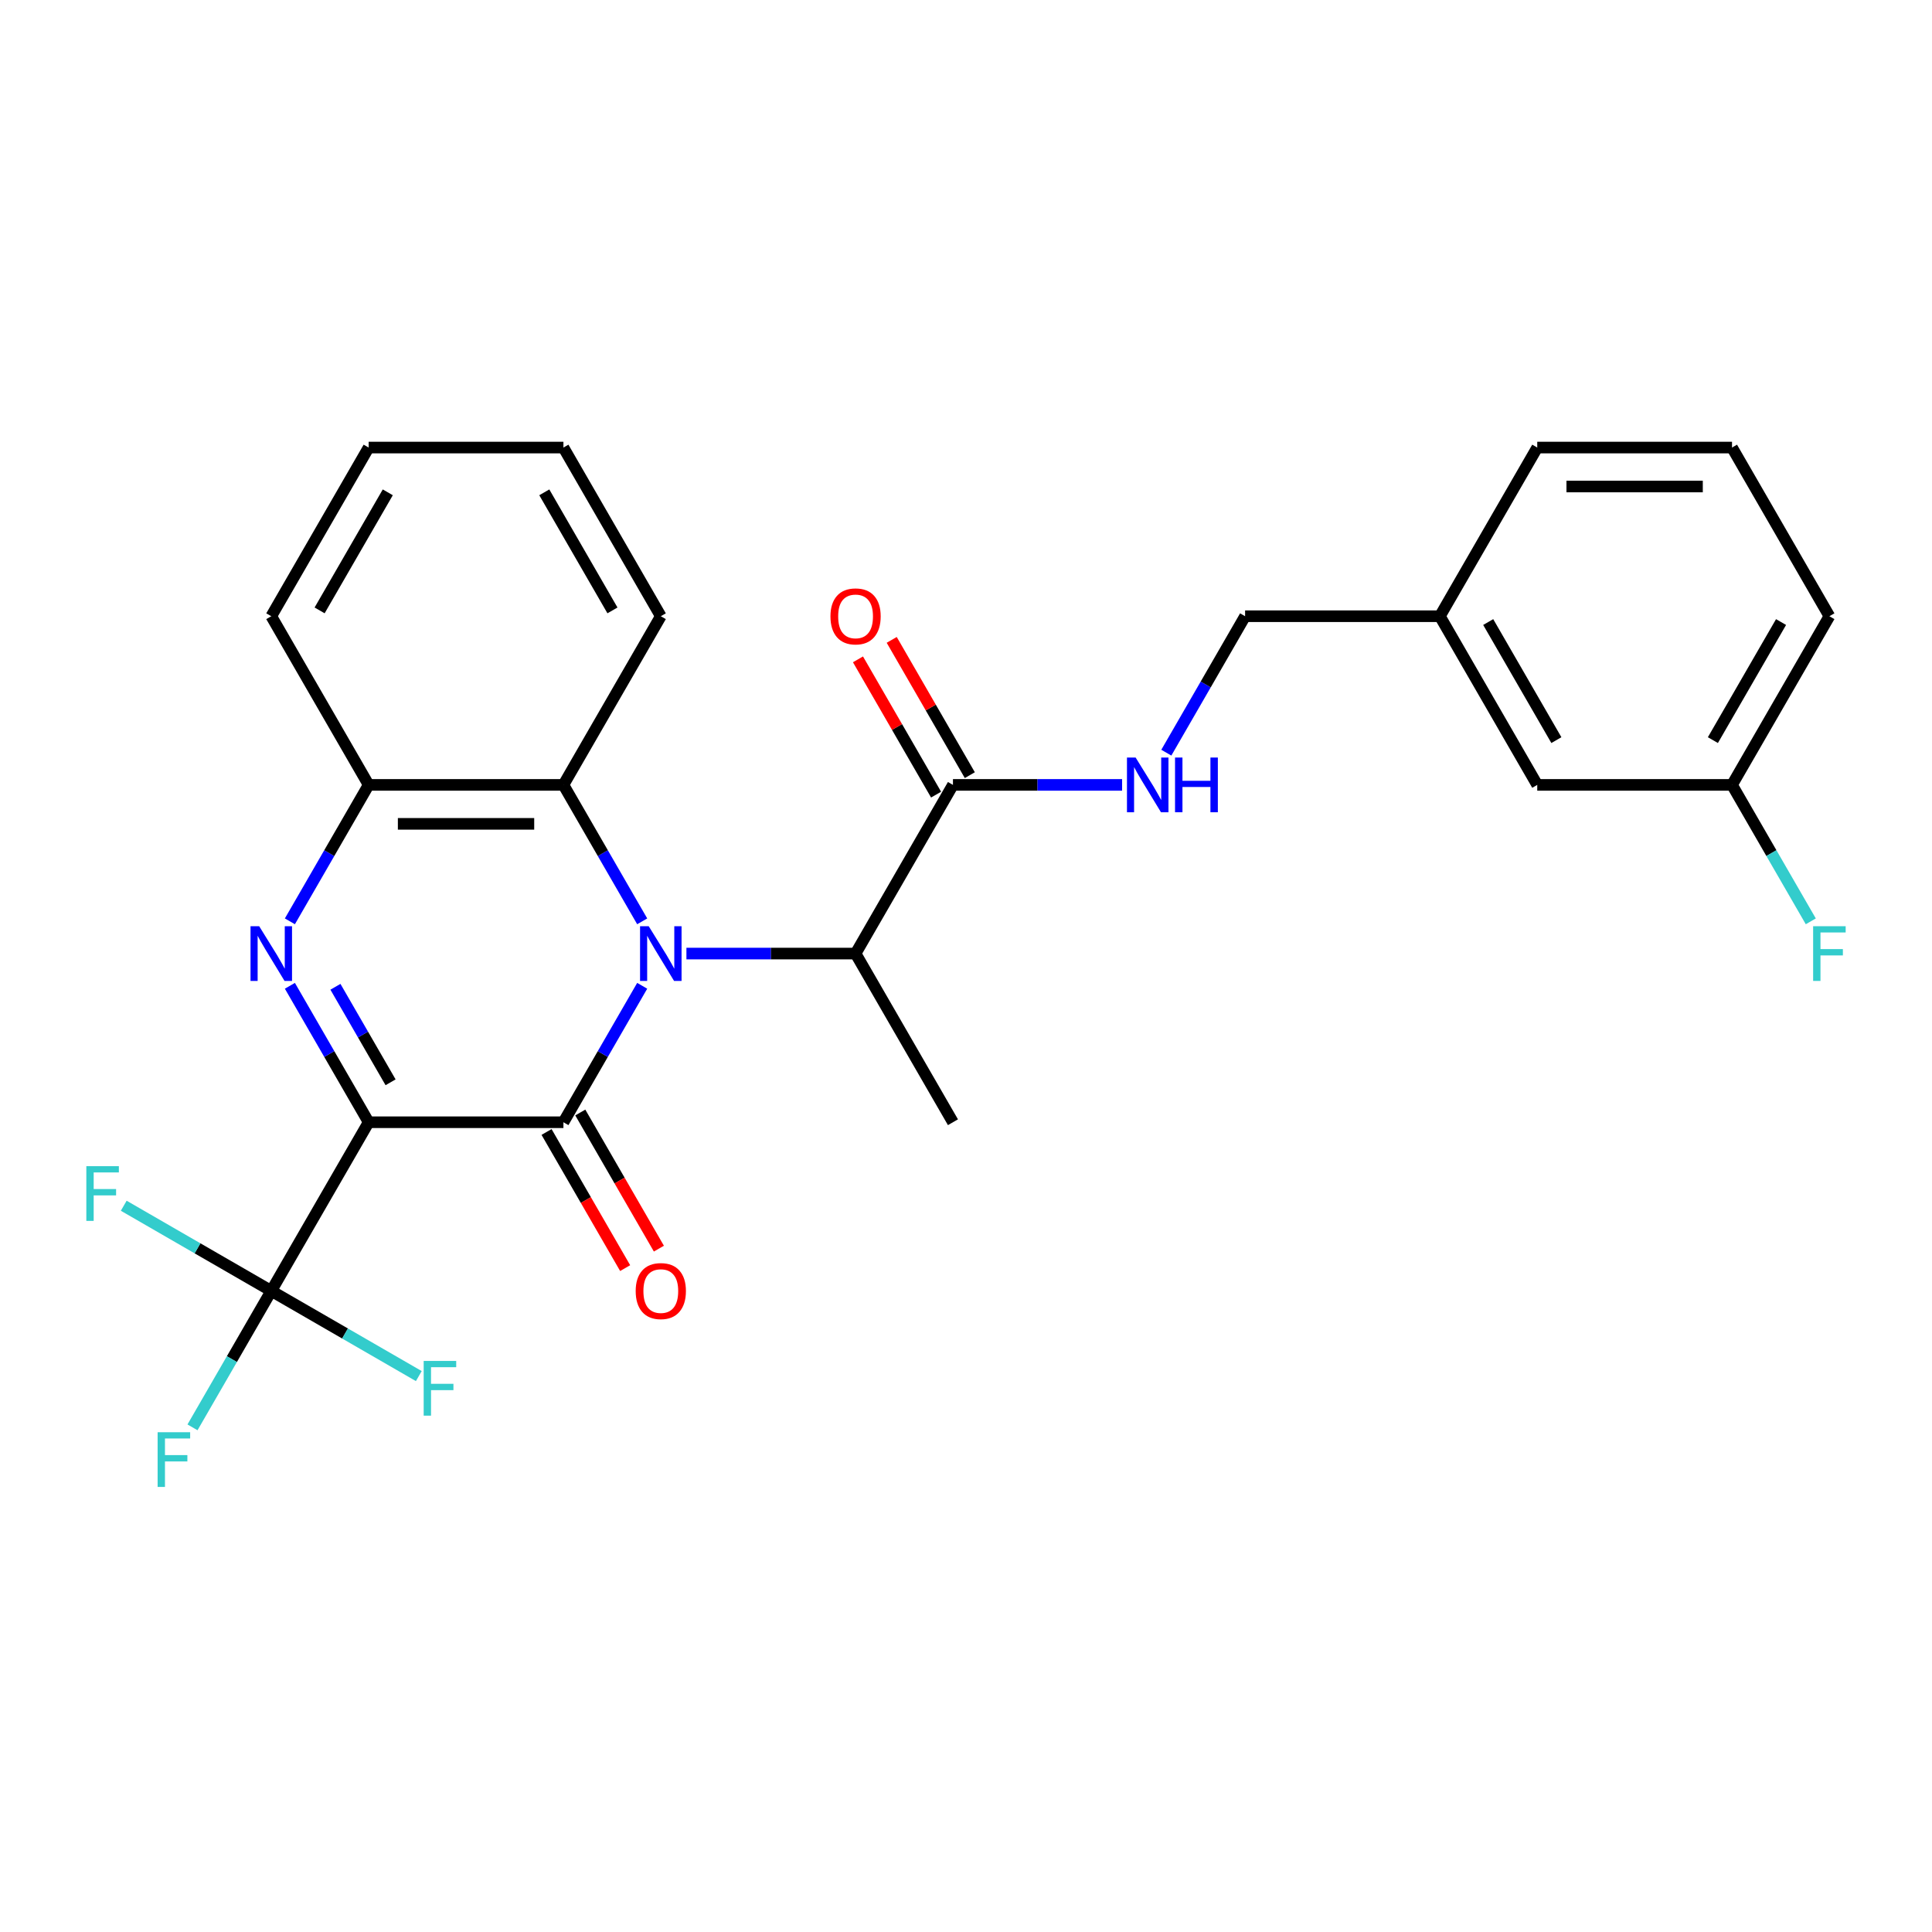 <?xml version='1.0' encoding='iso-8859-1'?>
<svg version='1.1' baseProfile='full'
              xmlns='http://www.w3.org/2000/svg'
                      xmlns:rdkit='http://www.rdkit.org/xml'
                      xmlns:xlink='http://www.w3.org/1999/xlink'
                  xml:space='preserve'
width='1000px' height='1000px' viewBox='0 0 1000 1000'>
<!-- END OF HEADER -->
<rect style='opacity:1.0;fill:#FFFFFF;stroke:none' width='1000' height='1000' x='0' y='0'> </rect>
<path class='bond-0' d='M 190.816,580.87 L 291.627,580.87' style='fill:none;fill-rule:evenodd;stroke:#000000;stroke-width:6px;stroke-linecap:butt;stroke-linejoin:miter;stroke-opacity:1' />
<path class='bond-2' d='M 190.816,580.87 L 170.429,545.558' style='fill:none;fill-rule:evenodd;stroke:#000000;stroke-width:6px;stroke-linecap:butt;stroke-linejoin:miter;stroke-opacity:1' />
<path class='bond-2' d='M 170.429,545.558 L 150.042,510.246' style='fill:none;fill-rule:evenodd;stroke:#0000FF;stroke-width:6px;stroke-linecap:butt;stroke-linejoin:miter;stroke-opacity:1' />
<path class='bond-2' d='M 202.161,560.195 L 187.89,535.477' style='fill:none;fill-rule:evenodd;stroke:#000000;stroke-width:6px;stroke-linecap:butt;stroke-linejoin:miter;stroke-opacity:1' />
<path class='bond-2' d='M 187.89,535.477 L 173.619,510.758' style='fill:none;fill-rule:evenodd;stroke:#0000FF;stroke-width:6px;stroke-linecap:butt;stroke-linejoin:miter;stroke-opacity:1' />
<path class='bond-3' d='M 190.816,580.87 L 140.411,668.174' style='fill:none;fill-rule:evenodd;stroke:#000000;stroke-width:6px;stroke-linecap:butt;stroke-linejoin:miter;stroke-opacity:1' />
<path class='bond-1' d='M 291.627,580.87 L 312.014,545.558' style='fill:none;fill-rule:evenodd;stroke:#000000;stroke-width:6px;stroke-linecap:butt;stroke-linejoin:miter;stroke-opacity:1' />
<path class='bond-1' d='M 312.014,545.558 L 332.401,510.246' style='fill:none;fill-rule:evenodd;stroke:#0000FF;stroke-width:6px;stroke-linecap:butt;stroke-linejoin:miter;stroke-opacity:1' />
<path class='bond-9' d='M 282.896,585.91 L 303.237,621.142' style='fill:none;fill-rule:evenodd;stroke:#000000;stroke-width:6px;stroke-linecap:butt;stroke-linejoin:miter;stroke-opacity:1' />
<path class='bond-9' d='M 303.237,621.142 L 323.578,656.374' style='fill:none;fill-rule:evenodd;stroke:#FF0000;stroke-width:6px;stroke-linecap:butt;stroke-linejoin:miter;stroke-opacity:1' />
<path class='bond-9' d='M 300.357,575.829 L 320.698,611.061' style='fill:none;fill-rule:evenodd;stroke:#000000;stroke-width:6px;stroke-linecap:butt;stroke-linejoin:miter;stroke-opacity:1' />
<path class='bond-9' d='M 320.698,611.061 L 341.039,646.293' style='fill:none;fill-rule:evenodd;stroke:#FF0000;stroke-width:6px;stroke-linecap:butt;stroke-linejoin:miter;stroke-opacity:1' />
<path class='bond-6' d='M 355.292,493.565 L 399.067,493.565' style='fill:none;fill-rule:evenodd;stroke:#0000FF;stroke-width:6px;stroke-linecap:butt;stroke-linejoin:miter;stroke-opacity:1' />
<path class='bond-6' d='M 399.067,493.565 L 442.842,493.565' style='fill:none;fill-rule:evenodd;stroke:#000000;stroke-width:6px;stroke-linecap:butt;stroke-linejoin:miter;stroke-opacity:1' />
<path class='bond-27' d='M 332.401,476.885 L 312.014,441.573' style='fill:none;fill-rule:evenodd;stroke:#0000FF;stroke-width:6px;stroke-linecap:butt;stroke-linejoin:miter;stroke-opacity:1' />
<path class='bond-27' d='M 312.014,441.573 L 291.627,406.261' style='fill:none;fill-rule:evenodd;stroke:#000000;stroke-width:6px;stroke-linecap:butt;stroke-linejoin:miter;stroke-opacity:1' />
<path class='bond-5' d='M 150.042,476.885 L 170.429,441.573' style='fill:none;fill-rule:evenodd;stroke:#0000FF;stroke-width:6px;stroke-linecap:butt;stroke-linejoin:miter;stroke-opacity:1' />
<path class='bond-5' d='M 170.429,441.573 L 190.816,406.261' style='fill:none;fill-rule:evenodd;stroke:#000000;stroke-width:6px;stroke-linecap:butt;stroke-linejoin:miter;stroke-opacity:1' />
<path class='bond-11' d='M 140.411,668.174 L 120.024,703.486' style='fill:none;fill-rule:evenodd;stroke:#000000;stroke-width:6px;stroke-linecap:butt;stroke-linejoin:miter;stroke-opacity:1' />
<path class='bond-11' d='M 120.024,703.486 L 99.636,738.798' style='fill:none;fill-rule:evenodd;stroke:#33CCCC;stroke-width:6px;stroke-linecap:butt;stroke-linejoin:miter;stroke-opacity:1' />
<path class='bond-12' d='M 140.411,668.174 L 102.229,646.129' style='fill:none;fill-rule:evenodd;stroke:#000000;stroke-width:6px;stroke-linecap:butt;stroke-linejoin:miter;stroke-opacity:1' />
<path class='bond-12' d='M 102.229,646.129 L 64.047,624.085' style='fill:none;fill-rule:evenodd;stroke:#33CCCC;stroke-width:6px;stroke-linecap:butt;stroke-linejoin:miter;stroke-opacity:1' />
<path class='bond-13' d='M 140.411,668.174 L 178.593,690.218' style='fill:none;fill-rule:evenodd;stroke:#000000;stroke-width:6px;stroke-linecap:butt;stroke-linejoin:miter;stroke-opacity:1' />
<path class='bond-13' d='M 178.593,690.218 L 216.775,712.263' style='fill:none;fill-rule:evenodd;stroke:#33CCCC;stroke-width:6px;stroke-linecap:butt;stroke-linejoin:miter;stroke-opacity:1' />
<path class='bond-4' d='M 291.627,406.261 L 190.816,406.261' style='fill:none;fill-rule:evenodd;stroke:#000000;stroke-width:6px;stroke-linecap:butt;stroke-linejoin:miter;stroke-opacity:1' />
<path class='bond-4' d='M 276.505,426.423 L 205.938,426.423' style='fill:none;fill-rule:evenodd;stroke:#000000;stroke-width:6px;stroke-linecap:butt;stroke-linejoin:miter;stroke-opacity:1' />
<path class='bond-19' d='M 291.627,406.261 L 342.032,318.957' style='fill:none;fill-rule:evenodd;stroke:#000000;stroke-width:6px;stroke-linecap:butt;stroke-linejoin:miter;stroke-opacity:1' />
<path class='bond-20' d='M 190.816,406.261 L 140.411,318.957' style='fill:none;fill-rule:evenodd;stroke:#000000;stroke-width:6px;stroke-linecap:butt;stroke-linejoin:miter;stroke-opacity:1' />
<path class='bond-7' d='M 442.842,493.565 L 493.247,406.261' style='fill:none;fill-rule:evenodd;stroke:#000000;stroke-width:6px;stroke-linecap:butt;stroke-linejoin:miter;stroke-opacity:1' />
<path class='bond-21' d='M 442.842,493.565 L 493.247,580.87' style='fill:none;fill-rule:evenodd;stroke:#000000;stroke-width:6px;stroke-linecap:butt;stroke-linejoin:miter;stroke-opacity:1' />
<path class='bond-8' d='M 493.247,406.261 L 537.022,406.261' style='fill:none;fill-rule:evenodd;stroke:#000000;stroke-width:6px;stroke-linecap:butt;stroke-linejoin:miter;stroke-opacity:1' />
<path class='bond-8' d='M 537.022,406.261 L 580.797,406.261' style='fill:none;fill-rule:evenodd;stroke:#0000FF;stroke-width:6px;stroke-linecap:butt;stroke-linejoin:miter;stroke-opacity:1' />
<path class='bond-10' d='M 501.977,401.221 L 481.763,366.209' style='fill:none;fill-rule:evenodd;stroke:#000000;stroke-width:6px;stroke-linecap:butt;stroke-linejoin:miter;stroke-opacity:1' />
<path class='bond-10' d='M 481.763,366.209 L 461.549,331.197' style='fill:none;fill-rule:evenodd;stroke:#FF0000;stroke-width:6px;stroke-linecap:butt;stroke-linejoin:miter;stroke-opacity:1' />
<path class='bond-10' d='M 484.517,411.302 L 464.302,376.29' style='fill:none;fill-rule:evenodd;stroke:#000000;stroke-width:6px;stroke-linecap:butt;stroke-linejoin:miter;stroke-opacity:1' />
<path class='bond-10' d='M 464.302,376.29 L 444.088,341.278' style='fill:none;fill-rule:evenodd;stroke:#FF0000;stroke-width:6px;stroke-linecap:butt;stroke-linejoin:miter;stroke-opacity:1' />
<path class='bond-14' d='M 603.688,389.581 L 624.075,354.269' style='fill:none;fill-rule:evenodd;stroke:#0000FF;stroke-width:6px;stroke-linecap:butt;stroke-linejoin:miter;stroke-opacity:1' />
<path class='bond-14' d='M 624.075,354.269 L 644.462,318.957' style='fill:none;fill-rule:evenodd;stroke:#000000;stroke-width:6px;stroke-linecap:butt;stroke-linejoin:miter;stroke-opacity:1' />
<path class='bond-17' d='M 644.462,318.957 L 745.273,318.957' style='fill:none;fill-rule:evenodd;stroke:#000000;stroke-width:6px;stroke-linecap:butt;stroke-linejoin:miter;stroke-opacity:1' />
<path class='bond-15' d='M 795.678,406.261 L 745.273,318.957' style='fill:none;fill-rule:evenodd;stroke:#000000;stroke-width:6px;stroke-linecap:butt;stroke-linejoin:miter;stroke-opacity:1' />
<path class='bond-15' d='M 805.578,383.085 L 770.294,321.972' style='fill:none;fill-rule:evenodd;stroke:#000000;stroke-width:6px;stroke-linecap:butt;stroke-linejoin:miter;stroke-opacity:1' />
<path class='bond-16' d='M 795.678,406.261 L 896.488,406.261' style='fill:none;fill-rule:evenodd;stroke:#000000;stroke-width:6px;stroke-linecap:butt;stroke-linejoin:miter;stroke-opacity:1' />
<path class='bond-18' d='M 896.488,406.261 L 916.875,441.573' style='fill:none;fill-rule:evenodd;stroke:#000000;stroke-width:6px;stroke-linecap:butt;stroke-linejoin:miter;stroke-opacity:1' />
<path class='bond-18' d='M 916.875,441.573 L 937.263,476.885' style='fill:none;fill-rule:evenodd;stroke:#33CCCC;stroke-width:6px;stroke-linecap:butt;stroke-linejoin:miter;stroke-opacity:1' />
<path class='bond-29' d='M 896.488,406.261 L 946.893,318.957' style='fill:none;fill-rule:evenodd;stroke:#000000;stroke-width:6px;stroke-linecap:butt;stroke-linejoin:miter;stroke-opacity:1' />
<path class='bond-29' d='M 886.588,383.085 L 921.871,321.972' style='fill:none;fill-rule:evenodd;stroke:#000000;stroke-width:6px;stroke-linecap:butt;stroke-linejoin:miter;stroke-opacity:1' />
<path class='bond-24' d='M 745.273,318.957 L 795.678,231.653' style='fill:none;fill-rule:evenodd;stroke:#000000;stroke-width:6px;stroke-linecap:butt;stroke-linejoin:miter;stroke-opacity:1' />
<path class='bond-28' d='M 342.032,318.957 L 291.627,231.653' style='fill:none;fill-rule:evenodd;stroke:#000000;stroke-width:6px;stroke-linecap:butt;stroke-linejoin:miter;stroke-opacity:1' />
<path class='bond-28' d='M 317.01,315.942 L 281.726,254.829' style='fill:none;fill-rule:evenodd;stroke:#000000;stroke-width:6px;stroke-linecap:butt;stroke-linejoin:miter;stroke-opacity:1' />
<path class='bond-26' d='M 140.411,318.957 L 190.816,231.653' style='fill:none;fill-rule:evenodd;stroke:#000000;stroke-width:6px;stroke-linecap:butt;stroke-linejoin:miter;stroke-opacity:1' />
<path class='bond-26' d='M 165.433,315.942 L 200.716,254.829' style='fill:none;fill-rule:evenodd;stroke:#000000;stroke-width:6px;stroke-linecap:butt;stroke-linejoin:miter;stroke-opacity:1' />
<path class='bond-22' d='M 896.488,231.653 L 795.678,231.653' style='fill:none;fill-rule:evenodd;stroke:#000000;stroke-width:6px;stroke-linecap:butt;stroke-linejoin:miter;stroke-opacity:1' />
<path class='bond-22' d='M 881.366,251.815 L 810.799,251.815' style='fill:none;fill-rule:evenodd;stroke:#000000;stroke-width:6px;stroke-linecap:butt;stroke-linejoin:miter;stroke-opacity:1' />
<path class='bond-23' d='M 896.488,231.653 L 946.893,318.957' style='fill:none;fill-rule:evenodd;stroke:#000000;stroke-width:6px;stroke-linecap:butt;stroke-linejoin:miter;stroke-opacity:1' />
<path class='bond-25' d='M 291.627,231.653 L 190.816,231.653' style='fill:none;fill-rule:evenodd;stroke:#000000;stroke-width:6px;stroke-linecap:butt;stroke-linejoin:miter;stroke-opacity:1' />
<path  class='atom-2' d='M 335.772 479.405
L 345.052 494.405
Q 345.972 495.885, 347.452 498.565
Q 348.932 501.245, 349.012 501.405
L 349.012 479.405
L 352.772 479.405
L 352.772 507.725
L 348.892 507.725
L 338.932 491.325
Q 337.772 489.405, 336.532 487.205
Q 335.332 485.005, 334.972 484.325
L 334.972 507.725
L 331.292 507.725
L 331.292 479.405
L 335.772 479.405
' fill='#0000FF'/>
<path  class='atom-3' d='M 134.151 479.405
L 143.431 494.405
Q 144.351 495.885, 145.831 498.565
Q 147.311 501.245, 147.391 501.405
L 147.391 479.405
L 151.151 479.405
L 151.151 507.725
L 147.271 507.725
L 137.311 491.325
Q 136.151 489.405, 134.911 487.205
Q 133.711 485.005, 133.351 484.325
L 133.351 507.725
L 129.671 507.725
L 129.671 479.405
L 134.151 479.405
' fill='#0000FF'/>
<path  class='atom-9' d='M 587.797 392.101
L 597.077 407.101
Q 597.997 408.581, 599.477 411.261
Q 600.957 413.941, 601.037 414.101
L 601.037 392.101
L 604.797 392.101
L 604.797 420.421
L 600.917 420.421
L 590.957 404.021
Q 589.797 402.101, 588.557 399.901
Q 587.357 397.701, 586.997 397.021
L 586.997 420.421
L 583.317 420.421
L 583.317 392.101
L 587.797 392.101
' fill='#0000FF'/>
<path  class='atom-9' d='M 608.197 392.101
L 612.037 392.101
L 612.037 404.141
L 626.517 404.141
L 626.517 392.101
L 630.357 392.101
L 630.357 420.421
L 626.517 420.421
L 626.517 407.341
L 612.037 407.341
L 612.037 420.421
L 608.197 420.421
L 608.197 392.101
' fill='#0000FF'/>
<path  class='atom-10' d='M 329.032 668.254
Q 329.032 661.454, 332.392 657.654
Q 335.752 653.854, 342.032 653.854
Q 348.312 653.854, 351.672 657.654
Q 355.032 661.454, 355.032 668.254
Q 355.032 675.134, 351.632 679.054
Q 348.232 682.934, 342.032 682.934
Q 335.792 682.934, 332.392 679.054
Q 329.032 675.174, 329.032 668.254
M 342.032 679.734
Q 346.352 679.734, 348.672 676.854
Q 351.032 673.934, 351.032 668.254
Q 351.032 662.694, 348.672 659.894
Q 346.352 657.054, 342.032 657.054
Q 337.712 657.054, 335.352 659.854
Q 333.032 662.654, 333.032 668.254
Q 333.032 673.974, 335.352 676.854
Q 337.712 679.734, 342.032 679.734
' fill='#FF0000'/>
<path  class='atom-11' d='M 429.842 319.037
Q 429.842 312.237, 433.202 308.437
Q 436.562 304.637, 442.842 304.637
Q 449.122 304.637, 452.482 308.437
Q 455.842 312.237, 455.842 319.037
Q 455.842 325.917, 452.442 329.837
Q 449.042 333.717, 442.842 333.717
Q 436.602 333.717, 433.202 329.837
Q 429.842 325.957, 429.842 319.037
M 442.842 330.517
Q 447.162 330.517, 449.482 327.637
Q 451.842 324.717, 451.842 319.037
Q 451.842 313.477, 449.482 310.677
Q 447.162 307.837, 442.842 307.837
Q 438.522 307.837, 436.162 310.637
Q 433.842 313.437, 433.842 319.037
Q 433.842 324.757, 436.162 327.637
Q 438.522 330.517, 442.842 330.517
' fill='#FF0000'/>
<path  class='atom-12' d='M 81.586 741.318
L 98.426 741.318
L 98.426 744.558
L 85.386 744.558
L 85.386 753.158
L 96.986 753.158
L 96.986 756.438
L 85.386 756.438
L 85.386 769.638
L 81.586 769.638
L 81.586 741.318
' fill='#33CCCC'/>
<path  class='atom-13' d='M 44.687 603.609
L 61.527 603.609
L 61.527 606.849
L 48.487 606.849
L 48.487 615.449
L 60.087 615.449
L 60.087 618.729
L 48.487 618.729
L 48.487 631.929
L 44.687 631.929
L 44.687 603.609
' fill='#33CCCC'/>
<path  class='atom-14' d='M 219.295 704.419
L 236.135 704.419
L 236.135 707.659
L 223.095 707.659
L 223.095 716.259
L 234.695 716.259
L 234.695 719.539
L 223.095 719.539
L 223.095 732.739
L 219.295 732.739
L 219.295 704.419
' fill='#33CCCC'/>
<path  class='atom-19' d='M 938.473 479.405
L 955.313 479.405
L 955.313 482.645
L 942.273 482.645
L 942.273 491.245
L 953.873 491.245
L 953.873 494.525
L 942.273 494.525
L 942.273 507.725
L 938.473 507.725
L 938.473 479.405
' fill='#33CCCC'/>
</svg>
